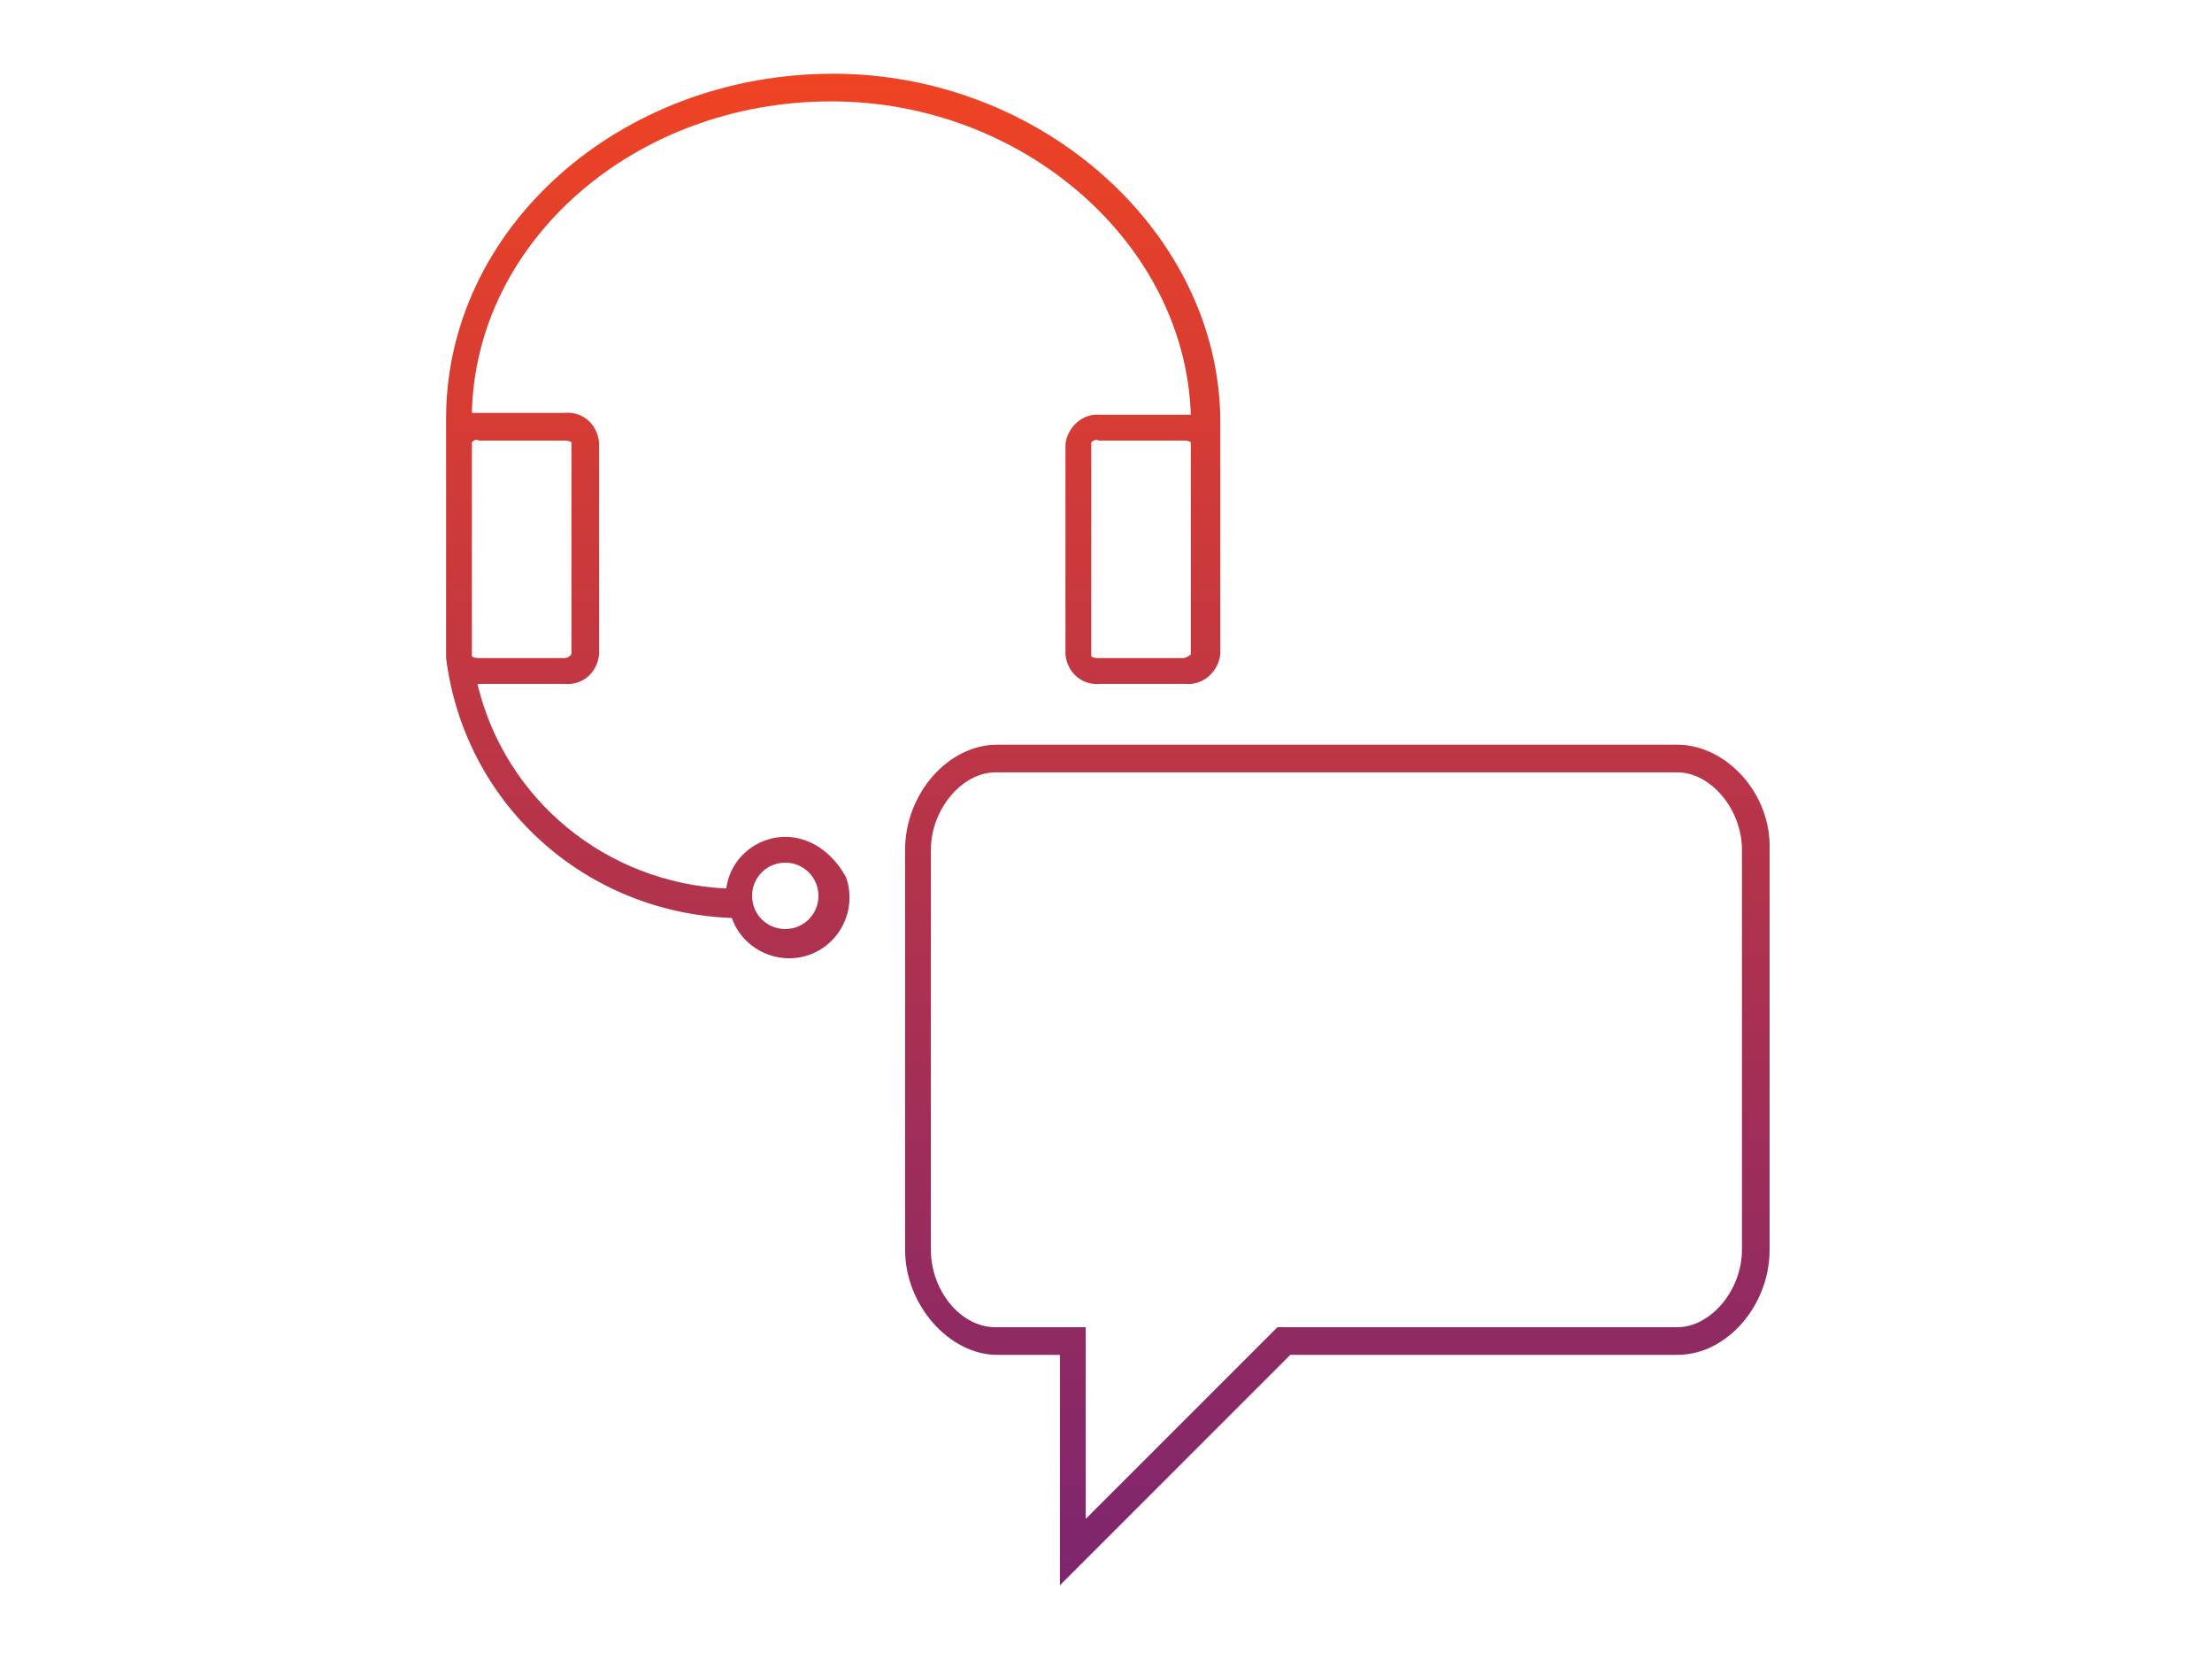 <?xml version="1.0" encoding="utf-8"?>
<!-- Generator: Adobe Illustrator 23.0.3, SVG Export Plug-In . SVG Version: 6.00 Build 0)  -->
<svg version="1.1" id="Layer_1" xmlns="http://www.w3.org/2000/svg" xmlns:xlink="http://www.w3.org/1999/xlink" x="0px" y="0px"
	 viewBox="0 0 120 90" style="enable-background:new 0 0 120 90;" xml:space="preserve">
<style type="text/css">
	.st0{fill:url(#SVGID_1_);}
</style>
<title>5_Ongoing_Icon2</title>
<linearGradient id="SVGID_1_" gradientUnits="userSpaceOnUse" x1="84.002" y1="93.78" x2="84.002" y2="11.72" gradientTransform="matrix(1 0 0 1 -24 -7.75)">
	<stop  offset="0" style="stop-color:#7D256F"/>
	<stop  offset="1" style="stop-color:#EF4323"/>
</linearGradient>
<path class="st0" d="M91,40.4H54.1c-2.7,0-5,2.7-5,5.7v21.7c0,3,2.4,5.7,5,5.7h3.4V86l12.5-12.5h21c2.7,0,5-2.7,5-5.7V46.1
	C96.1,43,93.6,40.4,91,40.4z M94.5,67.8c0,2.2-1.7,4.2-3.5,4.2H69.3L58.9,82.4V72h-4.9c-1.9,0-3.5-2-3.5-4.2V46.1
	c0-2.2,1.7-4.2,3.5-4.2h37c1.8,0,3.5,2,3.5,4.2L94.5,67.8z M42.6,45.4c-1.6,0-3,1.2-3.2,2.8c-6.5-0.3-12-4.8-13.5-11.1h4.7
	c1,0.1,1.8-0.6,1.9-1.6V24c-0.1-1-0.9-1.7-1.9-1.6H26c-0.1,0-0.3,0-0.4,0c0.2-9.3,8.8-16.9,19.5-16.9c10.4,0,19.2,7.7,19.5,17
	c-0.1,0-0.3,0-0.4,0h-4.5c-1-0.1-1.8,0.7-1.9,1.6l0,0v11.4c0.1,1,0.9,1.7,1.9,1.6h4.6c1,0.1,1.8-0.7,1.9-1.6l0,0V22.9
	c0-10.2-9.6-18.9-21-18.9c-11.6,0-21,8.4-21,18.7v13c1,7.9,7.5,13.8,15.5,14.1c0.6,1.7,2.5,2.6,4.2,2c1.7-0.6,2.6-2.5,2-4.2
	C45.2,46.3,44,45.4,42.6,45.4z M64.6,32.4v3.1c-0.1,0.1-0.3,0.2-0.4,0.2h-4.6c-0.1,0-0.3,0-0.4-0.1V24c0.1-0.1,0.3-0.2,0.4-0.1h4.6
	c0.1,0,0.3,0,0.4,0.1L64.6,32.4C64.6,32.4,64.6,32.4,64.6,32.4L64.6,32.4z M25.6,24c0.1-0.1,0.2-0.2,0.4-0.1h4.6
	c0.1,0,0.3,0,0.4,0.1v11.5c-0.1,0.1-0.2,0.2-0.4,0.2H26c-0.1,0-0.3,0-0.4-0.1L25.6,24z M42.6,50.4c-1,0-1.8-0.8-1.8-1.8
	c0-1,0.8-1.8,1.8-1.8c1,0,1.8,0.8,1.8,1.8c0,0,0,0,0,0l0,0C44.4,49.6,43.6,50.4,42.6,50.4C42.6,50.5,42.6,50.5,42.6,50.4L42.6,50.4
	L42.6,50.4z"/>
</svg>
